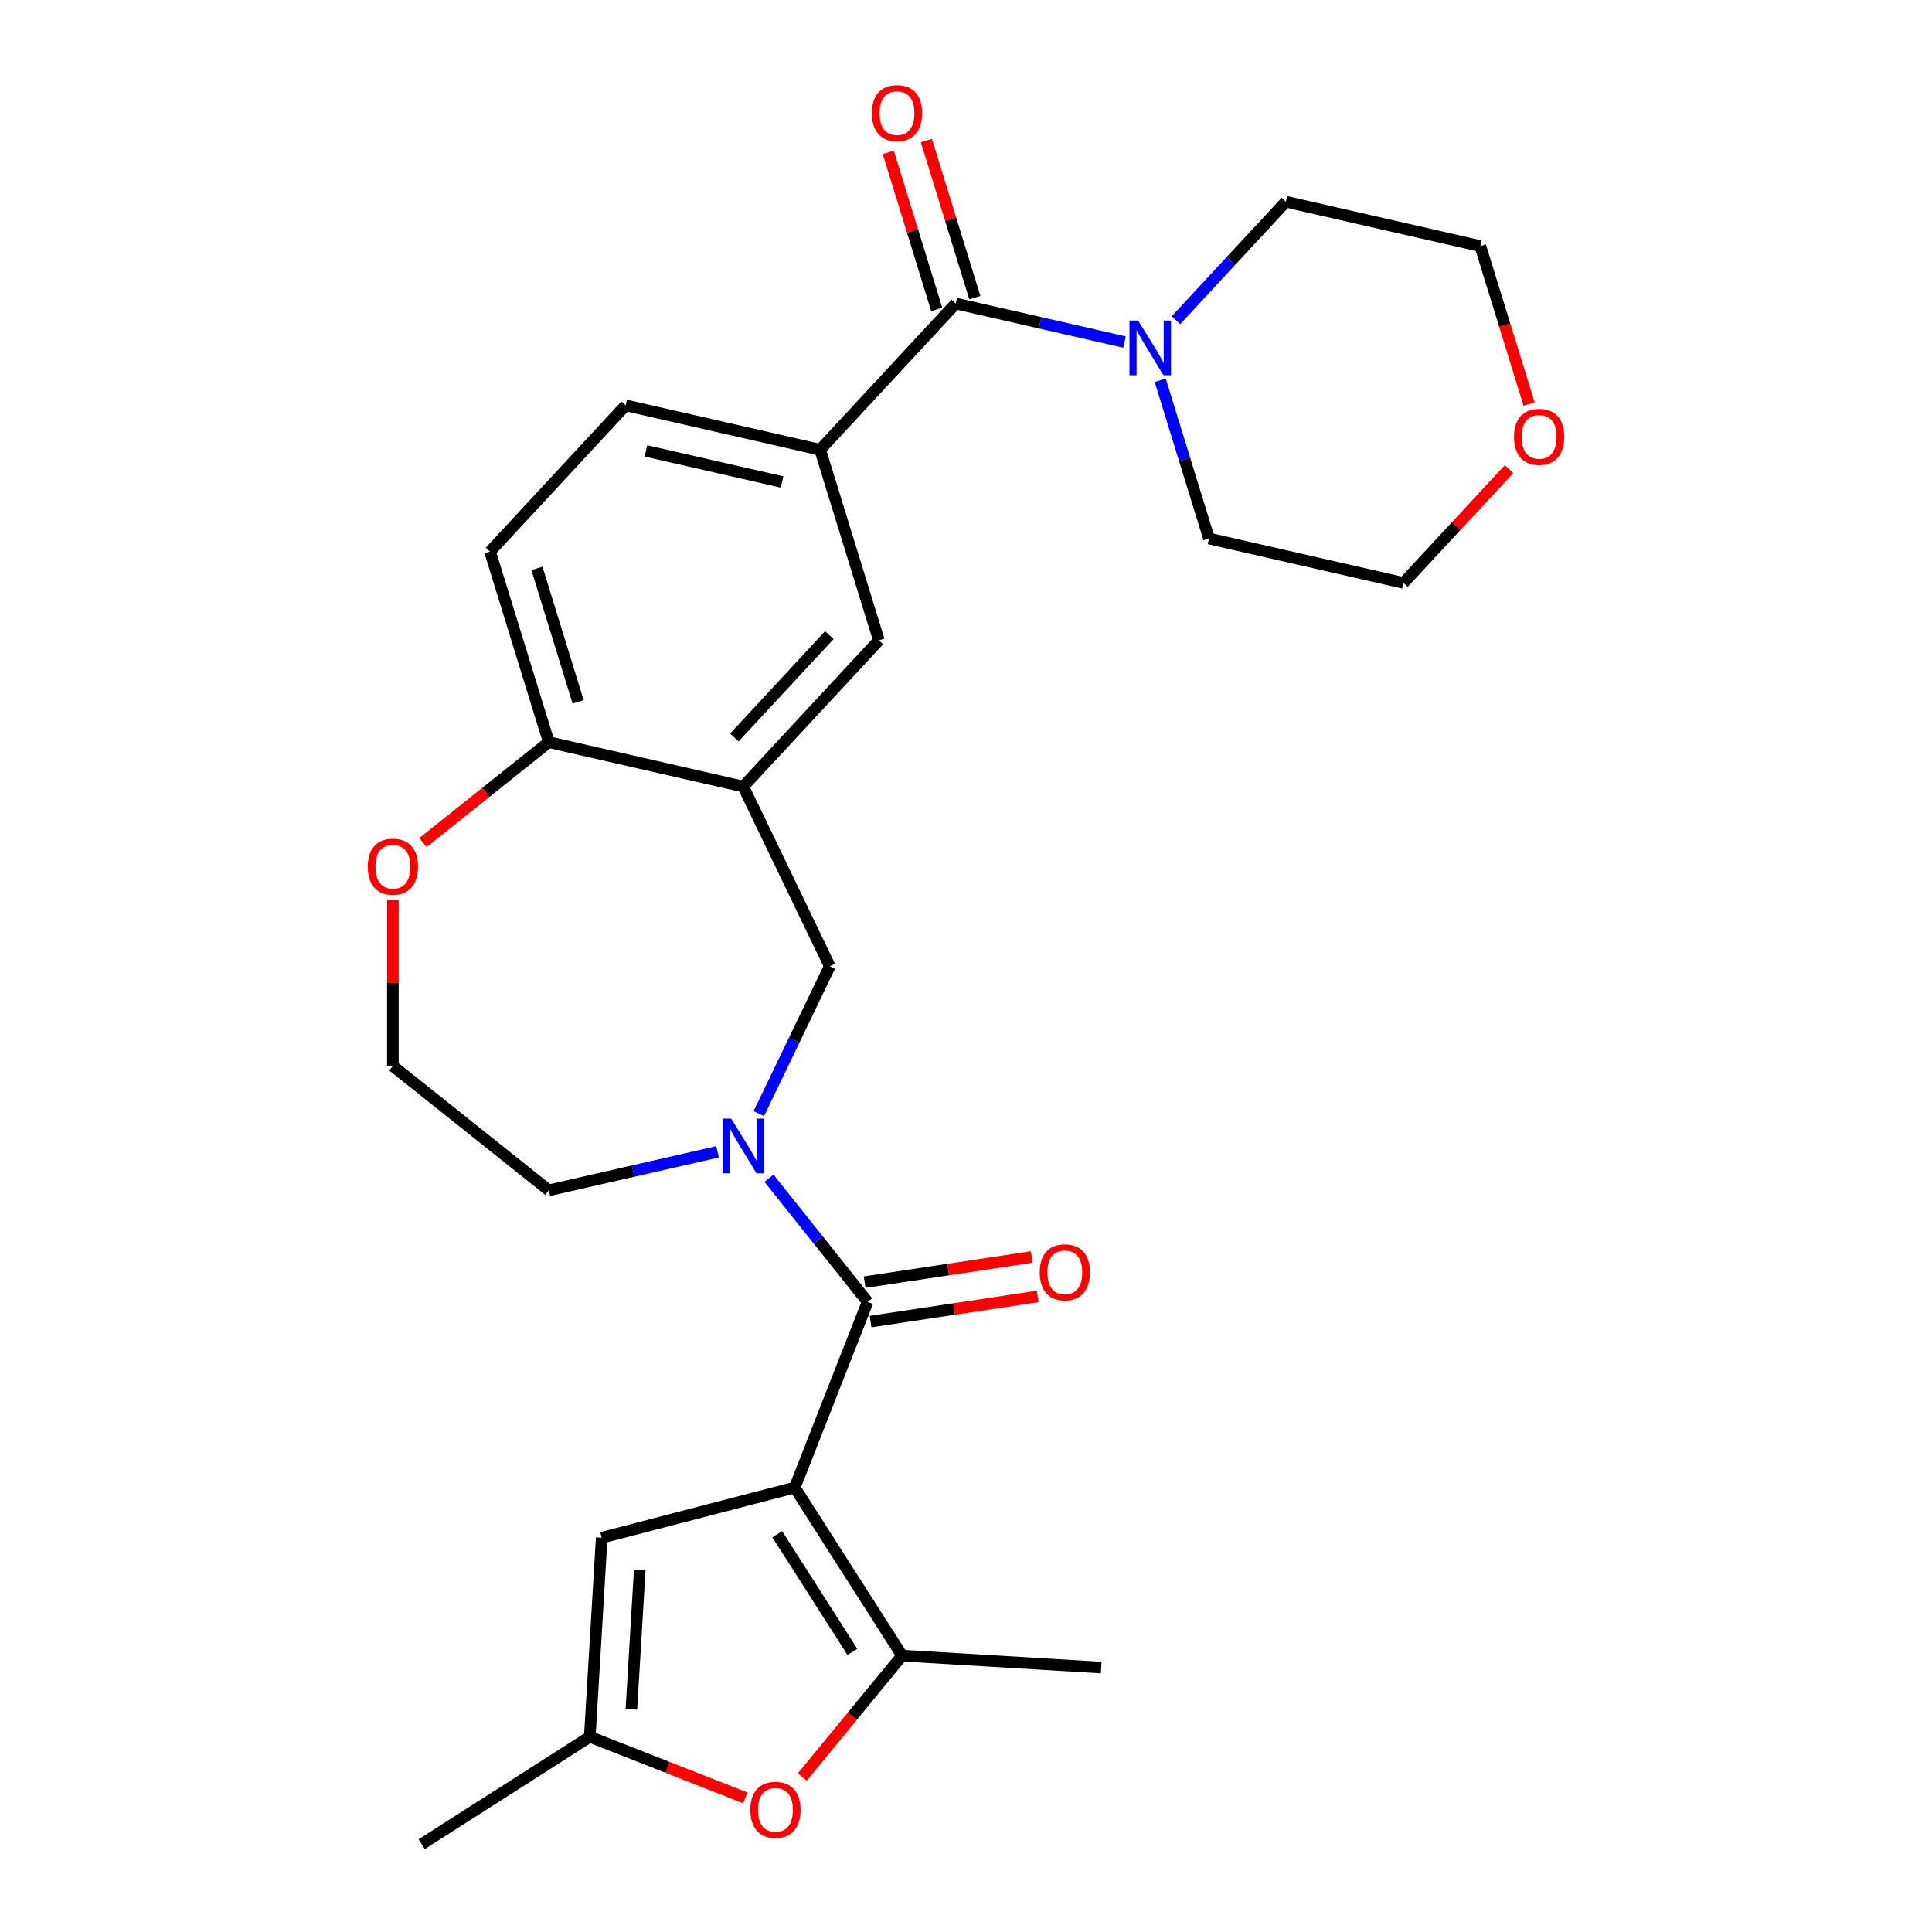 <?xml version='1.0' encoding='iso-8859-1'?>
<svg version='1.1' baseProfile='full'
              xmlns='http://www.w3.org/2000/svg'
                      xmlns:rdkit='http://www.rdkit.org/xml'
                      xmlns:xlink='http://www.w3.org/1999/xlink'
                  xml:space='preserve'
width='1000px' height='1000px' viewBox='0 0 1000 1000'>
<!-- END OF HEADER -->
<rect style='opacity:1.0;fill:#FFFFFF;stroke:none' width='1000' height='1000' x='0' y='0'> </rect>
<path class='bond-0' d='M 411.357,769.948 L 449.073,673.85' style='fill:none;fill-rule:evenodd;stroke:#000000;stroke-width:6px;stroke-linecap:butt;stroke-linejoin:miter;stroke-opacity:1' />
<path class='bond-2' d='M 411.357,769.948 L 466.933,856.945' style='fill:none;fill-rule:evenodd;stroke:#000000;stroke-width:6px;stroke-linecap:butt;stroke-linejoin:miter;stroke-opacity:1' />
<path class='bond-2' d='M 402.294,794.113 L 441.197,855.011' style='fill:none;fill-rule:evenodd;stroke:#000000;stroke-width:6px;stroke-linecap:butt;stroke-linejoin:miter;stroke-opacity:1' />
<path class='bond-4' d='M 411.357,769.948 L 311.444,795.92' style='fill:none;fill-rule:evenodd;stroke:#000000;stroke-width:6px;stroke-linecap:butt;stroke-linejoin:miter;stroke-opacity:1' />
<path class='bond-1' d='M 449.073,673.85 L 423.551,641.846' style='fill:none;fill-rule:evenodd;stroke:#000000;stroke-width:6px;stroke-linecap:butt;stroke-linejoin:miter;stroke-opacity:1' />
<path class='bond-1' d='M 423.551,641.846 L 398.028,609.842' style='fill:none;fill-rule:evenodd;stroke:#0000FF;stroke-width:6px;stroke-linecap:butt;stroke-linejoin:miter;stroke-opacity:1' />
<path class='bond-13' d='M 450.611,684.058 L 493.862,677.539' style='fill:none;fill-rule:evenodd;stroke:#000000;stroke-width:6px;stroke-linecap:butt;stroke-linejoin:miter;stroke-opacity:1' />
<path class='bond-13' d='M 493.862,677.539 L 537.112,671.02' style='fill:none;fill-rule:evenodd;stroke:#FF0000;stroke-width:6px;stroke-linecap:butt;stroke-linejoin:miter;stroke-opacity:1' />
<path class='bond-13' d='M 447.534,663.642 L 490.784,657.123' style='fill:none;fill-rule:evenodd;stroke:#000000;stroke-width:6px;stroke-linecap:butt;stroke-linejoin:miter;stroke-opacity:1' />
<path class='bond-13' d='M 490.784,657.123 L 534.034,650.604' style='fill:none;fill-rule:evenodd;stroke:#FF0000;stroke-width:6px;stroke-linecap:butt;stroke-linejoin:miter;stroke-opacity:1' />
<path class='bond-9' d='M 392.769,576.398 L 411.134,538.263' style='fill:none;fill-rule:evenodd;stroke:#0000FF;stroke-width:6px;stroke-linecap:butt;stroke-linejoin:miter;stroke-opacity:1' />
<path class='bond-9' d='M 411.134,538.263 L 429.499,500.128' style='fill:none;fill-rule:evenodd;stroke:#000000;stroke-width:6px;stroke-linecap:butt;stroke-linejoin:miter;stroke-opacity:1' />
<path class='bond-19' d='M 371.387,596.179 L 327.724,606.144' style='fill:none;fill-rule:evenodd;stroke:#0000FF;stroke-width:6px;stroke-linecap:butt;stroke-linejoin:miter;stroke-opacity:1' />
<path class='bond-19' d='M 327.724,606.144 L 284.062,616.11' style='fill:none;fill-rule:evenodd;stroke:#000000;stroke-width:6px;stroke-linecap:butt;stroke-linejoin:miter;stroke-opacity:1' />
<path class='bond-5' d='M 466.933,856.945 L 441.099,888.365' style='fill:none;fill-rule:evenodd;stroke:#000000;stroke-width:6px;stroke-linecap:butt;stroke-linejoin:miter;stroke-opacity:1' />
<path class='bond-5' d='M 441.099,888.365 L 415.264,919.784' style='fill:none;fill-rule:evenodd;stroke:#FF0000;stroke-width:6px;stroke-linecap:butt;stroke-linejoin:miter;stroke-opacity:1' />
<path class='bond-21' d='M 466.933,856.945 L 569.983,863.119' style='fill:none;fill-rule:evenodd;stroke:#000000;stroke-width:6px;stroke-linecap:butt;stroke-linejoin:miter;stroke-opacity:1' />
<path class='bond-3' d='M 494.713,157.118 L 424.496,232.794' style='fill:none;fill-rule:evenodd;stroke:#000000;stroke-width:6px;stroke-linecap:butt;stroke-linejoin:miter;stroke-opacity:1' />
<path class='bond-7' d='M 494.713,157.118 L 538.375,167.083' style='fill:none;fill-rule:evenodd;stroke:#000000;stroke-width:6px;stroke-linecap:butt;stroke-linejoin:miter;stroke-opacity:1' />
<path class='bond-7' d='M 538.375,167.083 L 582.038,177.049' style='fill:none;fill-rule:evenodd;stroke:#0000FF;stroke-width:6px;stroke-linecap:butt;stroke-linejoin:miter;stroke-opacity:1' />
<path class='bond-14' d='M 504.577,154.075 L 492.038,113.421' style='fill:none;fill-rule:evenodd;stroke:#000000;stroke-width:6px;stroke-linecap:butt;stroke-linejoin:miter;stroke-opacity:1' />
<path class='bond-14' d='M 492.038,113.421 L 479.498,72.768' style='fill:none;fill-rule:evenodd;stroke:#FF0000;stroke-width:6px;stroke-linecap:butt;stroke-linejoin:miter;stroke-opacity:1' />
<path class='bond-14' d='M 484.848,160.161 L 472.308,119.507' style='fill:none;fill-rule:evenodd;stroke:#000000;stroke-width:6px;stroke-linecap:butt;stroke-linejoin:miter;stroke-opacity:1' />
<path class='bond-14' d='M 472.308,119.507 L 459.768,78.854' style='fill:none;fill-rule:evenodd;stroke:#FF0000;stroke-width:6px;stroke-linecap:butt;stroke-linejoin:miter;stroke-opacity:1' />
<path class='bond-10' d='M 311.444,795.92 L 305.27,898.969' style='fill:none;fill-rule:evenodd;stroke:#000000;stroke-width:6px;stroke-linecap:butt;stroke-linejoin:miter;stroke-opacity:1' />
<path class='bond-10' d='M 331.128,812.612 L 326.806,884.747' style='fill:none;fill-rule:evenodd;stroke:#000000;stroke-width:6px;stroke-linecap:butt;stroke-linejoin:miter;stroke-opacity:1' />
<path class='bond-27' d='M 385.787,930.57 L 345.528,914.77' style='fill:none;fill-rule:evenodd;stroke:#FF0000;stroke-width:6px;stroke-linecap:butt;stroke-linejoin:miter;stroke-opacity:1' />
<path class='bond-27' d='M 345.528,914.77 L 305.27,898.969' style='fill:none;fill-rule:evenodd;stroke:#000000;stroke-width:6px;stroke-linecap:butt;stroke-linejoin:miter;stroke-opacity:1' />
<path class='bond-6' d='M 384.707,407.117 L 429.499,500.128' style='fill:none;fill-rule:evenodd;stroke:#000000;stroke-width:6px;stroke-linecap:butt;stroke-linejoin:miter;stroke-opacity:1' />
<path class='bond-11' d='M 384.707,407.117 L 454.924,331.441' style='fill:none;fill-rule:evenodd;stroke:#000000;stroke-width:6px;stroke-linecap:butt;stroke-linejoin:miter;stroke-opacity:1' />
<path class='bond-11' d='M 380.105,381.722 L 429.257,328.749' style='fill:none;fill-rule:evenodd;stroke:#000000;stroke-width:6px;stroke-linecap:butt;stroke-linejoin:miter;stroke-opacity:1' />
<path class='bond-12' d='M 384.707,407.117 L 284.062,384.145' style='fill:none;fill-rule:evenodd;stroke:#000000;stroke-width:6px;stroke-linecap:butt;stroke-linejoin:miter;stroke-opacity:1' />
<path class='bond-22' d='M 608.679,165.733 L 637.127,135.073' style='fill:none;fill-rule:evenodd;stroke:#0000FF;stroke-width:6px;stroke-linecap:butt;stroke-linejoin:miter;stroke-opacity:1' />
<path class='bond-22' d='M 637.127,135.073 L 665.575,104.414' style='fill:none;fill-rule:evenodd;stroke:#000000;stroke-width:6px;stroke-linecap:butt;stroke-linejoin:miter;stroke-opacity:1' />
<path class='bond-23' d='M 600.522,196.83 L 613.155,237.784' style='fill:none;fill-rule:evenodd;stroke:#0000FF;stroke-width:6px;stroke-linecap:butt;stroke-linejoin:miter;stroke-opacity:1' />
<path class='bond-23' d='M 613.155,237.784 L 625.787,278.737' style='fill:none;fill-rule:evenodd;stroke:#000000;stroke-width:6px;stroke-linecap:butt;stroke-linejoin:miter;stroke-opacity:1' />
<path class='bond-8' d='M 424.496,232.794 L 454.924,331.441' style='fill:none;fill-rule:evenodd;stroke:#000000;stroke-width:6px;stroke-linecap:butt;stroke-linejoin:miter;stroke-opacity:1' />
<path class='bond-29' d='M 424.496,232.794 L 323.85,209.822' style='fill:none;fill-rule:evenodd;stroke:#000000;stroke-width:6px;stroke-linecap:butt;stroke-linejoin:miter;stroke-opacity:1' />
<path class='bond-29' d='M 404.804,249.477 L 334.352,233.397' style='fill:none;fill-rule:evenodd;stroke:#000000;stroke-width:6px;stroke-linecap:butt;stroke-linejoin:miter;stroke-opacity:1' />
<path class='bond-24' d='M 305.27,898.969 L 218.272,954.545' style='fill:none;fill-rule:evenodd;stroke:#000000;stroke-width:6px;stroke-linecap:butt;stroke-linejoin:miter;stroke-opacity:1' />
<path class='bond-17' d='M 284.062,384.145 L 253.633,285.498' style='fill:none;fill-rule:evenodd;stroke:#000000;stroke-width:6px;stroke-linecap:butt;stroke-linejoin:miter;stroke-opacity:1' />
<path class='bond-17' d='M 299.227,363.262 L 277.927,294.209' style='fill:none;fill-rule:evenodd;stroke:#000000;stroke-width:6px;stroke-linecap:butt;stroke-linejoin:miter;stroke-opacity:1' />
<path class='bond-28' d='M 284.062,384.145 L 251.496,410.115' style='fill:none;fill-rule:evenodd;stroke:#000000;stroke-width:6px;stroke-linecap:butt;stroke-linejoin:miter;stroke-opacity:1' />
<path class='bond-28' d='M 251.496,410.115 L 218.931,436.085' style='fill:none;fill-rule:evenodd;stroke:#FF0000;stroke-width:6px;stroke-linecap:butt;stroke-linejoin:miter;stroke-opacity:1' />
<path class='bond-15' d='M 203.35,465.852 L 203.35,508.798' style='fill:none;fill-rule:evenodd;stroke:#FF0000;stroke-width:6px;stroke-linecap:butt;stroke-linejoin:miter;stroke-opacity:1' />
<path class='bond-15' d='M 203.35,508.798 L 203.35,551.745' style='fill:none;fill-rule:evenodd;stroke:#000000;stroke-width:6px;stroke-linecap:butt;stroke-linejoin:miter;stroke-opacity:1' />
<path class='bond-16' d='M 323.85,209.822 L 253.633,285.498' style='fill:none;fill-rule:evenodd;stroke:#000000;stroke-width:6px;stroke-linecap:butt;stroke-linejoin:miter;stroke-opacity:1' />
<path class='bond-18' d='M 781.069,242.825 L 753.751,272.267' style='fill:none;fill-rule:evenodd;stroke:#FF0000;stroke-width:6px;stroke-linecap:butt;stroke-linejoin:miter;stroke-opacity:1' />
<path class='bond-18' d='M 753.751,272.267 L 726.433,301.709' style='fill:none;fill-rule:evenodd;stroke:#000000;stroke-width:6px;stroke-linecap:butt;stroke-linejoin:miter;stroke-opacity:1' />
<path class='bond-30' d='M 791.437,209.132 L 778.829,168.259' style='fill:none;fill-rule:evenodd;stroke:#FF0000;stroke-width:6px;stroke-linecap:butt;stroke-linejoin:miter;stroke-opacity:1' />
<path class='bond-30' d='M 778.829,168.259 L 766.221,127.385' style='fill:none;fill-rule:evenodd;stroke:#000000;stroke-width:6px;stroke-linecap:butt;stroke-linejoin:miter;stroke-opacity:1' />
<path class='bond-20' d='M 284.062,616.11 L 203.35,551.745' style='fill:none;fill-rule:evenodd;stroke:#000000;stroke-width:6px;stroke-linecap:butt;stroke-linejoin:miter;stroke-opacity:1' />
<path class='bond-26' d='M 665.575,104.414 L 766.221,127.385' style='fill:none;fill-rule:evenodd;stroke:#000000;stroke-width:6px;stroke-linecap:butt;stroke-linejoin:miter;stroke-opacity:1' />
<path class='bond-25' d='M 625.787,278.737 L 726.433,301.709' style='fill:none;fill-rule:evenodd;stroke:#000000;stroke-width:6px;stroke-linecap:butt;stroke-linejoin:miter;stroke-opacity:1' />
<path  class='atom-2' d='M 378.447 578.978
L 387.727 593.978
Q 388.647 595.458, 390.127 598.138
Q 391.607 600.818, 391.687 600.978
L 391.687 578.978
L 395.447 578.978
L 395.447 607.298
L 391.567 607.298
L 381.607 590.898
Q 380.447 588.978, 379.207 586.778
Q 378.007 584.578, 377.647 583.898
L 377.647 607.298
L 373.967 607.298
L 373.967 578.978
L 378.447 578.978
' fill='#0000FF'/>
<path  class='atom-6' d='M 388.368 936.765
Q 388.368 929.965, 391.728 926.165
Q 395.088 922.365, 401.368 922.365
Q 407.648 922.365, 411.008 926.165
Q 414.368 929.965, 414.368 936.765
Q 414.368 943.645, 410.968 947.565
Q 407.568 951.445, 401.368 951.445
Q 395.128 951.445, 391.728 947.565
Q 388.368 943.685, 388.368 936.765
M 401.368 948.245
Q 405.688 948.245, 408.008 945.365
Q 410.368 942.445, 410.368 936.765
Q 410.368 931.205, 408.008 928.405
Q 405.688 925.565, 401.368 925.565
Q 397.048 925.565, 394.688 928.365
Q 392.368 931.165, 392.368 936.765
Q 392.368 942.485, 394.688 945.365
Q 397.048 948.245, 401.368 948.245
' fill='#FF0000'/>
<path  class='atom-8' d='M 589.098 165.929
L 598.378 180.929
Q 599.298 182.409, 600.778 185.089
Q 602.258 187.769, 602.338 187.929
L 602.338 165.929
L 606.098 165.929
L 606.098 194.249
L 602.218 194.249
L 592.258 177.849
Q 591.098 175.929, 589.858 173.729
Q 588.658 171.529, 588.298 170.849
L 588.298 194.249
L 584.618 194.249
L 584.618 165.929
L 589.098 165.929
' fill='#0000FF'/>
<path  class='atom-14' d='M 538.154 658.544
Q 538.154 651.744, 541.514 647.944
Q 544.874 644.144, 551.154 644.144
Q 557.434 644.144, 560.794 647.944
Q 564.154 651.744, 564.154 658.544
Q 564.154 665.424, 560.754 669.344
Q 557.354 673.224, 551.154 673.224
Q 544.914 673.224, 541.514 669.344
Q 538.154 665.464, 538.154 658.544
M 551.154 670.024
Q 555.474 670.024, 557.794 667.144
Q 560.154 664.224, 560.154 658.544
Q 560.154 652.984, 557.794 650.184
Q 555.474 647.344, 551.154 647.344
Q 546.834 647.344, 544.474 650.144
Q 542.154 652.944, 542.154 658.544
Q 542.154 664.264, 544.474 667.144
Q 546.834 670.024, 551.154 670.024
' fill='#FF0000'/>
<path  class='atom-15' d='M 451.284 58.55
Q 451.284 51.75, 454.644 47.95
Q 458.004 44.15, 464.284 44.15
Q 470.564 44.15, 473.924 47.95
Q 477.284 51.75, 477.284 58.55
Q 477.284 65.43, 473.884 69.35
Q 470.484 73.23, 464.284 73.23
Q 458.044 73.23, 454.644 69.35
Q 451.284 65.47, 451.284 58.55
M 464.284 70.03
Q 468.604 70.03, 470.924 67.15
Q 473.284 64.23, 473.284 58.55
Q 473.284 52.99, 470.924 50.19
Q 468.604 47.35, 464.284 47.35
Q 459.964 47.35, 457.604 50.15
Q 455.284 52.95, 455.284 58.55
Q 455.284 64.27, 457.604 67.15
Q 459.964 70.03, 464.284 70.03
' fill='#FF0000'/>
<path  class='atom-16' d='M 190.35 448.591
Q 190.35 441.791, 193.71 437.991
Q 197.07 434.191, 203.35 434.191
Q 209.63 434.191, 212.99 437.991
Q 216.35 441.791, 216.35 448.591
Q 216.35 455.471, 212.95 459.391
Q 209.55 463.271, 203.35 463.271
Q 197.11 463.271, 193.71 459.391
Q 190.35 455.511, 190.35 448.591
M 203.35 460.071
Q 207.67 460.071, 209.99 457.191
Q 212.35 454.271, 212.35 448.591
Q 212.35 443.031, 209.99 440.231
Q 207.67 437.391, 203.35 437.391
Q 199.03 437.391, 196.67 440.191
Q 194.35 442.991, 194.35 448.591
Q 194.35 454.311, 196.67 457.191
Q 199.03 460.071, 203.35 460.071
' fill='#FF0000'/>
<path  class='atom-19' d='M 783.65 226.113
Q 783.65 219.313, 787.01 215.513
Q 790.37 211.713, 796.65 211.713
Q 802.93 211.713, 806.29 215.513
Q 809.65 219.313, 809.65 226.113
Q 809.65 232.993, 806.25 236.913
Q 802.85 240.793, 796.65 240.793
Q 790.41 240.793, 787.01 236.913
Q 783.65 233.033, 783.65 226.113
M 796.65 237.593
Q 800.97 237.593, 803.29 234.713
Q 805.65 231.793, 805.65 226.113
Q 805.65 220.553, 803.29 217.753
Q 800.97 214.913, 796.65 214.913
Q 792.33 214.913, 789.97 217.713
Q 787.65 220.513, 787.65 226.113
Q 787.65 231.833, 789.97 234.713
Q 792.33 237.593, 796.65 237.593
' fill='#FF0000'/>
</svg>
